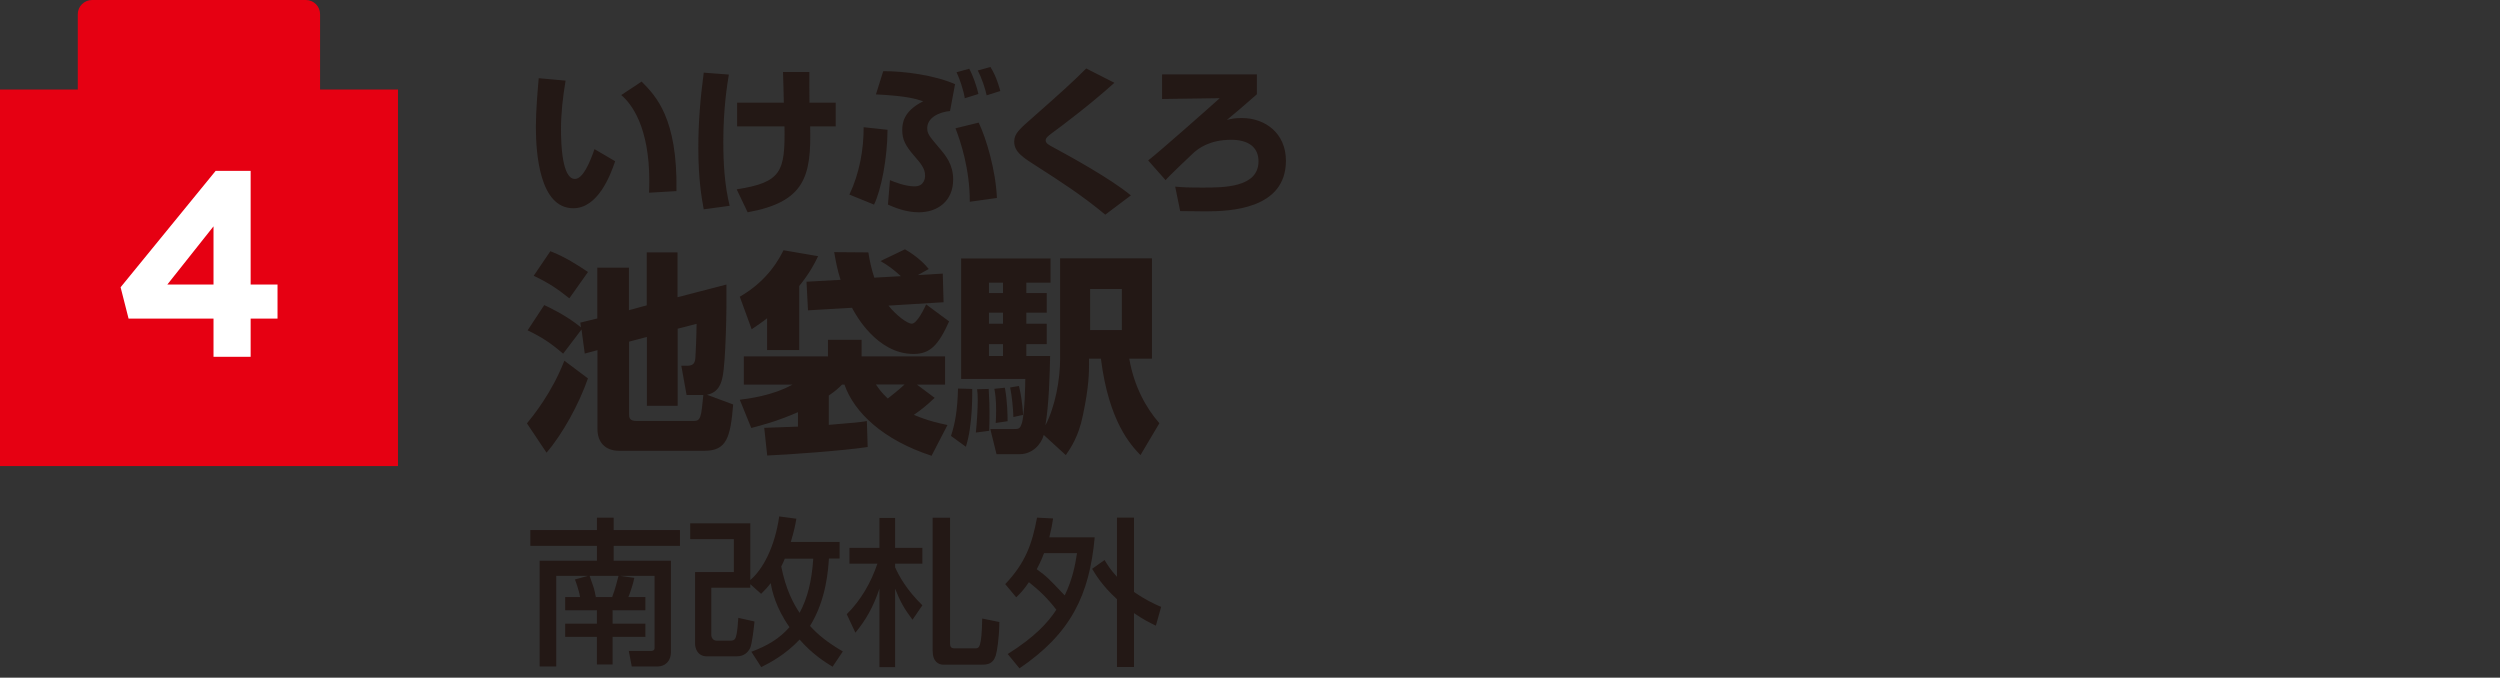 <svg data-name="レイヤー 1" xmlns="http://www.w3.org/2000/svg" width="185.12" height="50.18"><rect width="100%" height="100%" fill="#333333" stroke="none"/><path d="M41.88 5.97c-.2 1.21-.34 2.38-.34 3.61 0 1.07.08 3.67 1.03 3.67.6 0 1.12-1.24 1.45-2.21l1.53.9c-.35 1.04-1.27 3.48-3.1 3.48-2.49 0-2.77-4.05-2.77-6.02 0-1.21.13-2.67.21-3.61l1.99.18Zm6.18 8.29c.01-.24.02-.48.02-.85 0-4.02-1.32-5.74-2.08-6.37l1.51-1c1.06 1.07 2.67 2.71 2.58 8.11l-2.04.12ZM53.97 5.52c-.12.74-.41 2.48-.41 4.97 0 1.59.09 3.2.47 4.75l-1.92.26c-.14-.77-.4-2.15-.4-4.56 0-1.91.15-3.68.4-5.56l1.86.14Zm4.07 2.08c-.01-.35-.04-1.95-.06-2.27h1.95c-.01.35.01 1.95.01 2.27h1.94v1.76h-1.89c.09 3.68-.37 5.59-4.63 6.36l-.81-1.7c3.32-.52 3.59-1.3 3.54-4.66h-3.51V7.6h3.46ZM62.9 14.4c.74-1.56 1.06-3.34 1.05-4.98l1.77.19c-.01 2.12-.47 4.45-1 5.54l-1.82-.74Zm7.46-6.18c-.86.08-1.7.51-1.7 1.27 0 .41.14.58.86 1.43.5.58 1.06 1.25 1.06 2.37 0 1.6-1.15 2.43-2.54 2.43-1 0-1.86-.38-2.29-.57l.15-1.81c.31.13 1.13.46 1.82.46.72 0 .78-.61.78-.79 0-.54-.31-.9-.85-1.52-.61-.72-.84-1.16-.84-1.85 0-.45.04-1.39 1.55-2.14-.58-.2-1.3-.4-3.5-.51l.54-1.72c1.52-.01 3.78.29 5.32.96l-.37 1.98Zm1.45 6.72c.01-2.42-.7-4.53-1.06-5.44l1.72-.42c.55 1.14 1.26 3.49 1.35 5.58l-2.01.28Zm-.37-7.67c-.09-.58-.37-1.42-.61-1.92l.94-.26c.29.52.59 1.43.68 1.87l-1.02.32Zm1.62-.21c-.11-.51-.37-1.3-.66-1.84l.94-.26c.46.73.67 1.56.73 1.78l-1.01.32ZM81.85 15.9c-1.75-1.46-3.48-2.56-4.99-3.53-1.12-.71-1.76-1.11-1.76-1.89 0-.58.39-.92 1.35-1.76 2.2-1.94 3.08-2.74 3.98-3.65l2.09 1.06c-1.75 1.58-3.86 3.17-4.63 3.73-.2.15-.46.34-.46.52 0 .24.21.34.6.55 1.11.6 4.19 2.28 5.71 3.54l-1.89 1.42ZM93.07 5.5v1.48c-.96.85-1.66 1.44-2.22 1.9.31-.08.58-.14 1.11-.14 1.72 0 3.26 1.12 3.26 3.16 0 3.6-4.15 3.75-5.95 3.75-.29 0-1.6-.02-1.88-.02l-.37-1.81c.55.05.92.07 2.03.07 1.57 0 4.14 0 4.14-1.95 0-1.03-.74-1.59-2.02-1.59-1.64 0-2.43.67-2.74.92-.19.17-1.98 1.87-2.12 2.07l-1.29-1.46c.81-.62 4.84-4.19 5.3-4.61l-4.27.06V5.51h7.01Z" style="fill:#231815"/><path d="M23.7 6.63V1.05C23.7.47 23.23 0 22.65 0H6.82c-.58 0-1.06.47-1.06 1.05v5.58H0v27.88h29.47V6.63H23.7Z" style="fill:#e60012"/><path d="M15.81 23.59H9.52l-.59-2.32 7.04-8.62h2.59v8.42h1.99v2.52h-1.99v2.83h-2.75v-2.83Zm0-2.52v-4.31l-3.42 4.31h3.42Z" style="fill:#fff"/><path d="M43.54 28.01c-.68 1.95-1.9 4.15-3.07 5.51l-1.45-2.17c.44-.54 1.83-2.23 2.77-4.64l1.75 1.31Zm-.49-3.6-1.35 1.78c-.96-.82-1.56-1.21-2.63-1.73l1.23-1.87c.36.17 1.57.72 2.72 1.65l-.05-.35 1.26-.31v-3.76h2.34v3.15l1.32-.36v-3.92h2.28v3.32l3.62-.94c.03 1.76-.05 5.68-.28 6.81-.08.38-.24 1.18-1.16 1.35l1.94.72c-.2 2.41-.47 3.43-2.11 3.43h-6.34c-1.04 0-1.6-.65-1.6-1.61v-5.84l-.94.25-.24-1.78Zm-2.3-5.81c1.07.41 2 1.01 2.79 1.54l-1.38 1.95c-.91-.72-1.46-1.1-2.64-1.67l1.24-1.83Zm10.09 10.65-.39-2.17h.47c.49 0 .54-.3.57-.55.02-.2.09-1.84.09-2.55l-1.4.36v5.71H47.9v-5.1l-1.32.35v5.32c0 .3.02.55.54.55h4.25c.52 0 .55-.27.71-1.92h-1.23ZM56.81 23.56c-.39.31-.68.5-1.15.82l-.88-2.41c1.46-.84 2.53-2 3.24-3.44l2.56.44c-.28.58-.61 1.23-1.4 2.21v4.74H56.8v-2.36Zm5.55 4.91c-.25.25-.46.46-.99.82v2.17c2.12-.17 2.31-.2 2.82-.28l.06 1.92c-1.84.28-6.09.58-7.44.63l-.22-2.05c.19 0 2.17-.08 2.5-.09v-1.07c-1.56.68-2.72.98-3.46 1.17l-.85-2.09c.6-.08 2.38-.28 3.9-1.12h-3.6v-2.09h6.23v-1.23h2.49v1.23h6.18v2.09H67.9l1.31.98c-.68.64-.96.85-1.54 1.26 1.13.47 1.84.61 2.49.75l-1.18 2.28c-3.6-1.18-5.73-3.21-6.45-5.27h-.16Zm5.62-8.1 1.83-.11.06 2.12-4.08.25c.63.79 1.43 1.34 1.72 1.34.42 0 .99-1.26 1.07-1.43l1.7 1.26c-.8 1.78-1.42 2.41-2.63 2.41-2.71 0-4.3-2.91-4.56-3.42l-3.26.19-.11-2.12 2.52-.14c-.25-.8-.36-1.4-.47-2.05l2.53.02c.09.57.22 1.21.44 1.87l1.97-.11c-.6-.54-.9-.76-1.51-1.12l1.81-.87c.39.22 1.2.75 1.76 1.46l-.79.44Zm-3.12 8.1c.22.32.41.6.88 1.04.11-.09.85-.66 1.24-1.04h-2.12ZM71.99 28.8c0 .13.06 2.67-.47 4.28l-1.1-.8c.31-.96.47-1.84.52-3.51l1.05.03Zm5.3 3.4c-.2.74-.87 1.43-1.78 1.43h-1.72l-.46-1.86h1.7c.36 0 .49 0 .61-.36.24-.61.28-2.98.28-3.35h-4.75v-8.92h6.62v1.79H76v.77h1.51v1.45H76v.82h1.51v1.51H76v.88h1.76c-.03 1.4-.08 3.52-.35 5.14.72-1.38 1.09-3.37 1.09-4.94v-7.43h6.8v7.43h-1.68c.36 2.09 1.27 3.68 2.23 4.78l-1.4 2.36c-.69-.72-2.34-2.44-2.93-7.14h-.88v.35c0 .66 0 1.73-.46 3.87-.31 1.54-.91 2.42-1.26 2.92l-1.65-1.51Zm-4.08-3.41c.05.9.06 1.28.06 1.72 0 .3 0 .87-.02 1.39l-.99.13c.08-.77.14-1.76.14-2.44 0-.36-.02-.55-.05-.77l.85-.02Zm.02-7.86v.77h1.04v-.77h-1.04Zm0 2.22v.82h1.04v-.82h-1.04Zm0 2.33v.88h1.04v-.88h-1.04Zm1.18 3.23c.19 1.06.2 2.05.2 2.48l-.88.13c.02-.25.03-.54.03-.92 0-.81-.06-1.23-.13-1.61l.77-.08Zm1.04-.14c.17.71.25 1.33.31 2.15l-.72.16c-.02-.62-.11-1.56-.24-2.19l.65-.11Zm5.27-7.17v3.04h2.35V21.4h-2.35ZM43.55 42.64h-2.36v6.71h-1.23v-7.83h4.24v-1.1h-4.93v-1.17h4.93v-.92h1.24v.92h4.91v1.17h-4.91v1.1h4.24v6.75c0 .74-.48 1.08-.98 1.08h-1.92l-.22-1.15h1.63c.07 0 .28 0 .28-.22v-5.34h-2.56c.31.06.72.09 1.06.15-.08.41-.28 1.03-.44 1.42h1.26v.98h-2.43v.99h2.43v.98h-2.43v2.04H44.2v-2.04h-2.35v-.98h2.35v-.99h-2.35v-.98h1.1c-.07-.5-.35-1.24-.38-1.3l.98-.27Zm1.78 1.57c.24-.63.35-1.12.47-1.57h-2.14c.05.14.28.8.32.93.06.22.09.39.14.64h1.2ZM55.62 48.27c1.22-.46 2.08-.97 2.84-1.83-1.02-1.45-1.29-2.68-1.39-3.26-.26.34-.41.5-.71.79l-.8-.71v.26h-2.89v3.47c0 .31.2.45.4.45h.99c.34 0 .41-.12.48-.47.05-.22.11-.78.13-1.22l1.2.27c-.04.42-.18 1.68-.33 1.98-.14.26-.4.6-.98.6h-2.22c-.72 0-.87-.64-.87-.92v-5.32h2.87v-2.44h-3.23v-1.17h4.45v4.2c.92-.78 1.81-2.42 2.14-4.71l1.27.17c-.07.42-.15.84-.41 1.72h3.61v1.23h-.79c-.05.73-.17 3.01-1.4 4.99.6.66 1.29 1.22 2.43 1.89l-.76 1.13c-.52-.32-1.48-.91-2.44-2.01-1.07 1.13-2.17 1.7-2.84 2.04l-.74-1.15Zm2.49-6.9c-.06.17-.13.31-.26.58.34 1.7.89 2.73 1.36 3.43.6-1.12.9-2.37 1.01-4.01h-2.11ZM62.7 45.48c1.05-1.04 1.78-2.31 2.27-3.74H62.9v-1.17h2.22v-2.22h1.16v2.22h2.02v1.17h-2.02V42c.28.64.86 1.69 2.02 2.82l-.73 1.07c-.63-.83-.92-1.37-1.29-2.3v5.81h-1.16v-5.81c-.46 1.39-1.05 2.38-1.78 3.26l-.64-1.37Zm7.65-7.13v9.32c0 .21.07.34.33.34h1.53c.28 0 .48 0 .52-2.21l1.27.26c-.01 1.22-.18 2.22-.27 2.49-.22.67-.68.67-1.14.67h-2.73c-.35 0-.8-.21-.8-1.03v-9.85h1.29ZM74.43 43.26c1.49-1.57 1.99-2.95 2.36-4.93l1.19.06c-.06.41-.13.8-.28 1.4h3.36c-.39 4.28-1.77 7.12-5.57 9.7l-.87-1.06c2.05-1.29 2.99-2.35 3.6-3.28-.64-.84-1.25-1.42-2.03-2.04-.38.57-.67.86-.94 1.12l-.81-.97Zm2.88-2.3c-.09.25-.27.67-.54 1.19.76.55.9.71 2.07 1.94.58-1.19.78-2.27.91-3.13h-2.43Zm4.48.51c.2.33.42.7.92 1.24v-4.38h1.26v5.5c.83.58 1.5.89 2.01 1.11l-.39 1.39c-.41-.2-.91-.44-1.62-.93v3.99h-1.26v-5.02c-1.13-1.04-1.57-1.81-1.84-2.25l.92-.65Z" style="fill:#231815"/></svg>